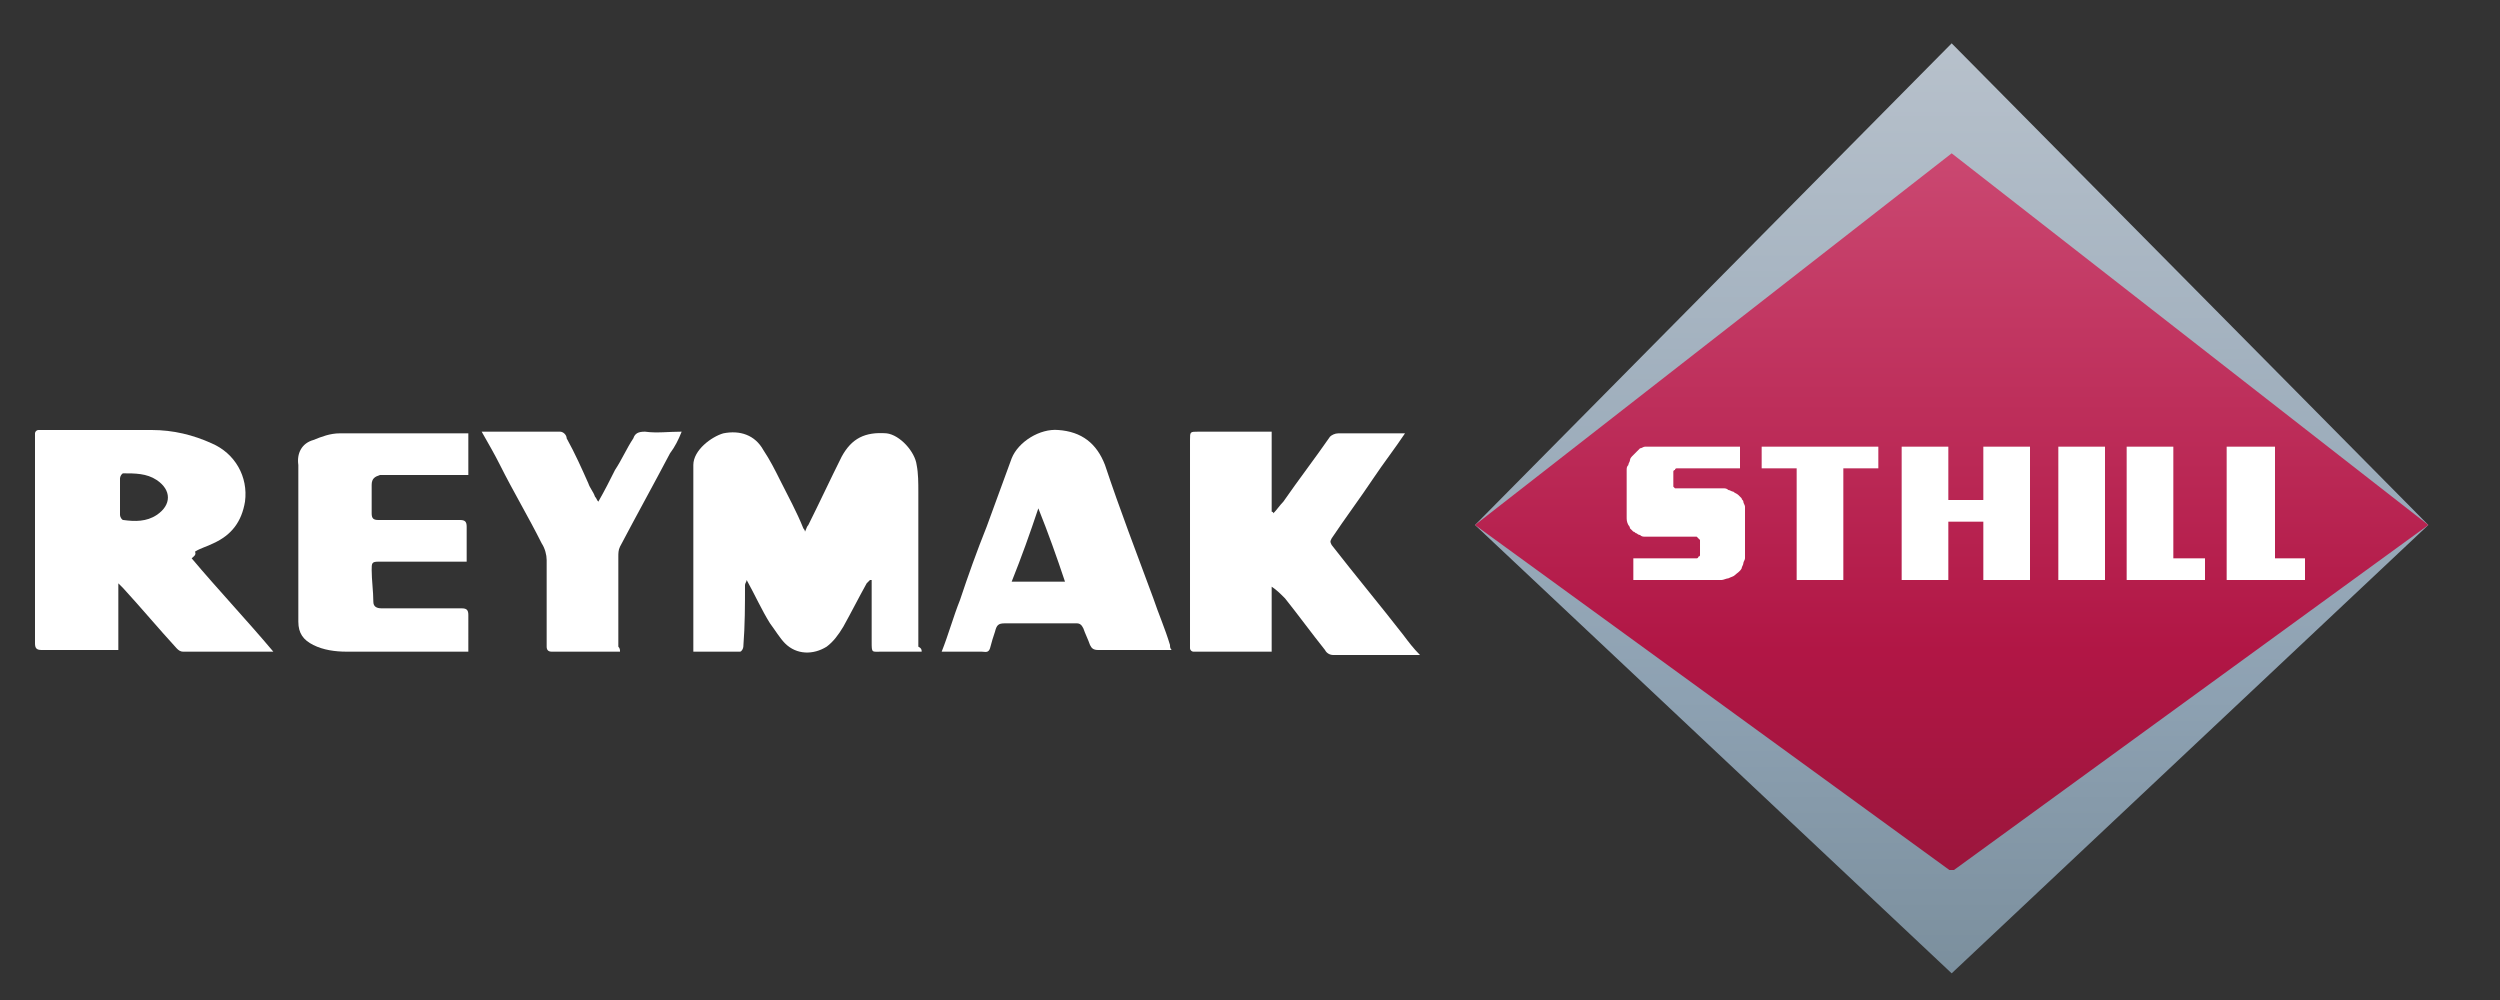 <?xml version="1.0" encoding="utf-8"?>
<!-- Generator: Adobe Illustrator 27.5.0, SVG Export Plug-In . SVG Version: 6.00 Build 0)  -->
<svg version="1.1" xmlns="http://www.w3.org/2000/svg" xmlns:xlink="http://www.w3.org/1999/xlink" x="0px" y="0px"
	 viewBox="0 0 150 60" style="enable-background:new 0 0 150 60;" xml:space="preserve">
<rect x="0" y="0" width="150" height="60" fill="#333333" stroke="none"/>
<style type="text/css">
	.st0{fill:#FFFFFF;}
	
		.st1{clip-path:url(#SVGID_00000179635394313569963580000017644320027588147584_);fill:url(#SVGID_00000101064153181265020630000011224112332527198337_);}
	
		.st2{clip-path:url(#SVGID_00000029745151300406846090000005382520926728949434_);fill:url(#SVGID_00000047767096992870560190000010488094439129031851_);}
</style>
<g id="Layer_11">
</g>
<g id="Layer_10">
</g>
<g id="Layer_9">
</g>
<g id="Layer_8">
</g>
<g id="Layer_7">
</g>
<g id="Layer_6">
</g>
<g id="Layer_4">
	<g>
		<g>
			<path class="st0" d="M55.3,39.1c-0.4,0-0.9,0-1.3,0c-0.4,0-0.7,0-1.1,0c-0.6,0-0.6,0.1-0.6-0.6c0-1.1,0-2.3,0-3.4
				c0-0.1,0-0.2,0-0.3c0,0-0.1,0-0.1,0c-0.1,0.1-0.1,0.1-0.2,0.2c-0.5,0.9-0.9,1.7-1.4,2.6c-0.3,0.5-0.6,0.9-1,1.2
				c-0.8,0.5-1.8,0.5-2.5-0.2c-0.3-0.3-0.6-0.8-0.9-1.2c-0.5-0.8-0.9-1.7-1.4-2.6c0,0.1-0.1,0.2-0.1,0.3c0,1.2,0,2.4-0.1,3.7
				c0,0.1-0.1,0.3-0.2,0.3c-0.9,0-1.8,0-2.8,0c0-0.2,0-0.4,0-0.5c0-3,0-6,0-8.9c0-0.6,0-1.2,0-1.8c0-0.9,1.1-1.7,1.8-1.9
				c1-0.2,1.9,0.1,2.4,1c0.4,0.6,0.7,1.2,1,1.8c0.5,1,1,1.9,1.4,2.9c0,0,0.1,0.1,0.1,0.2c0.1-0.2,0.1-0.3,0.2-0.4
				c0.7-1.4,1.3-2.7,2-4.1c0.6-1.1,1.4-1.5,2.7-1.4c0.8,0.1,1.7,1.1,1.8,1.9c0.1,0.5,0.1,1.1,0.1,1.6c0,3.1,0,6.2,0,9.3
				C55.3,38.9,55.3,39,55.3,39.1z"/>
			<path class="st0" d="M11.5,33.5c1.6,1.9,3.3,3.7,4.9,5.6c-0.2,0-0.4,0-0.5,0c-1.6,0-3.2,0-4.9,0c-0.2,0-0.3-0.1-0.4-0.2
				c-1.1-1.2-2.1-2.4-3.2-3.6c-0.1-0.1-0.1-0.1-0.3-0.3c0,1.4,0,2.7,0,4c-0.1,0-0.2,0-0.3,0c-1.4,0-2.9,0-4.3,0
				c-0.3,0-0.4-0.1-0.4-0.4c0-3.4,0-6.9,0-10.3c0-0.8,0-1.6,0-2.3c0-0.1,0.1-0.2,0.2-0.2c0.2,0,0.4,0,0.5,0c2.1,0,4.2,0,6.3,0
				c1.3,0,2.5,0.3,3.6,0.8c1.4,0.6,2.2,2,2,3.5c-0.2,1.2-0.8,2-1.9,2.5c-0.4,0.2-0.8,0.3-1.1,0.5C11.8,33.3,11.6,33.4,11.5,33.5z
				 M7.2,29.8C7.2,29.8,7.2,29.8,7.2,29.8c0,0.4,0,0.7,0,1.1c0,0.1,0.1,0.3,0.2,0.3c0.7,0.1,1.4,0.1,2-0.3c0.9-0.6,0.9-1.5,0-2.1
				c-0.6-0.4-1.3-0.4-2-0.4c-0.1,0-0.2,0.2-0.2,0.3C7.2,29.1,7.2,29.5,7.2,29.8z"/>
			<path class="st0" d="M76.3,35.2c0,1.3,0,2.5,0,3.9c-0.1,0-0.2,0-0.3,0c-1.5,0-3,0-4.4,0c-0.1,0-0.2-0.1-0.2-0.2
				c0-0.2,0-0.4,0-0.5c0-4,0-8,0-12c0-0.5,0-0.5,0.5-0.5c1.3,0,2.7,0,4,0c0.1,0,0.3,0,0.4,0c0,1.6,0,3.2,0,4.8c0,0,0.1,0,0.1,0.1
				c0.2-0.2,0.4-0.5,0.6-0.7c0.9-1.3,1.9-2.6,2.8-3.9c0.1-0.1,0.3-0.2,0.5-0.2c1.3,0,2.6,0,4,0c-0.6,0.9-1.3,1.8-1.9,2.7
				c-0.8,1.2-1.7,2.4-2.5,3.6c-0.1,0.2-0.1,0.2,0,0.4c1.4,1.8,2.9,3.6,4.3,5.4c0.3,0.4,0.6,0.8,1,1.2c-0.3,0-0.6,0-0.9,0
				c-1.4,0-2.9,0-4.3,0c-0.2,0-0.4-0.1-0.5-0.3c-0.8-1-1.6-2.1-2.4-3.1C76.8,35.6,76.6,35.4,76.3,35.2
				C76.4,35.2,76.4,35.2,76.3,35.2z"/>
			<path class="st0" d="M28.1,39.1c-0.2,0-0.3,0-0.4,0c-2.3,0-4.6,0-6.9,0c-0.7,0-1.4-0.1-2-0.4c-0.6-0.3-0.9-0.7-0.9-1.4
				c0-2.8,0-5.7,0-8.5c0-0.3,0-0.6,0-0.9c-0.1-0.7,0.2-1.3,0.9-1.5c0.5-0.2,1-0.4,1.6-0.4c2.5,0,5,0,7.4,0c0.1,0,0.2,0,0.3,0
				c0,0.8,0,1.6,0,2.5c-0.6,0-1.1,0-1.7,0c-1.1,0-2.1,0-3.2,0c-0.1,0-0.3,0-0.4,0c-0.3,0.1-0.5,0.2-0.5,0.6c0,0.6,0,1.2,0,1.7
				c0,0.3,0.1,0.4,0.4,0.4c1.6,0,3.3,0,4.9,0c0.3,0,0.4,0.1,0.4,0.4c0,0.7,0,1.3,0,2.1c-0.2,0-0.4,0-0.5,0c-1.6,0-3.2,0-4.8,0
				c-0.4,0-0.4,0.1-0.4,0.5c0,0.6,0.1,1.3,0.1,1.9c0,0.3,0.2,0.4,0.5,0.4c1.6,0,3.2,0,4.8,0c0.3,0,0.4,0.1,0.4,0.4
				C28.1,37.6,28.1,38.3,28.1,39.1z"/>
			<path class="st0" d="M56.5,39.1c0.4-1,0.7-2.1,1.1-3.1c0.5-1.5,1-2.9,1.6-4.4c0.5-1.4,1-2.7,1.5-4.1c0.4-1,1.7-1.8,2.8-1.7
				c1.4,0.1,2.3,0.8,2.8,2.1c0.9,2.7,1.9,5.3,2.9,8c0.3,0.9,0.7,1.8,1,2.8c0,0.1,0,0.2,0.1,0.3c-1.1,0-2.2,0-3.2,0
				c-0.4,0-0.8,0-1.2,0c-0.3,0-0.4-0.1-0.5-0.3c-0.1-0.3-0.3-0.7-0.4-1c-0.1-0.2-0.2-0.3-0.4-0.3c-1.4,0-2.9,0-4.3,0
				c-0.4,0-0.5,0.1-0.6,0.5c-0.1,0.3-0.2,0.6-0.3,1c-0.1,0.3-0.3,0.2-0.5,0.2C58.1,39.1,57.3,39.1,56.5,39.1z M62.3,30.5
				c-0.5,1.5-1,2.9-1.6,4.4c1.1,0,2.1,0,3.2,0C63.4,33.4,62.9,32,62.3,30.5z"/>
			<path class="st0" d="M37.2,39.1c-0.1,0-0.3,0-0.4,0c-1.2,0-2.5,0-3.7,0c-0.2,0-0.3-0.1-0.3-0.3c0-1.7,0-3.5,0-5.2
				c0-0.3-0.1-0.7-0.3-1c-0.8-1.6-1.7-3.1-2.5-4.7c-0.3-0.6-0.7-1.3-1.1-2c0.3,0,0.6,0,0.9,0c1.3,0,2.6,0,3.8,0
				c0.2,0,0.4,0.2,0.4,0.4c0.5,0.9,0.9,1.8,1.3,2.7c0.1,0.3,0.3,0.5,0.4,0.8c0.1,0.1,0.1,0.2,0.2,0.3c0.4-0.7,0.7-1.3,1-1.9
				c0.4-0.6,0.7-1.3,1.1-1.9c0.1-0.3,0.3-0.4,0.7-0.4c0.7,0.1,1.4,0,2.2,0c-0.2,0.5-0.4,0.9-0.7,1.3c-1,1.9-2,3.7-3,5.6
				c-0.1,0.2-0.1,0.4-0.1,0.6c0,1.8,0,3.6,0,5.4C37.2,38.9,37.2,39,37.2,39.1z"/>
		</g>
		<g>
			<g>
				<defs>
					<polygon id="SVGID_1_" points="117.1,58.4 88.5,31.5 117.1,2.6 145.7,31.5 					"/>
				</defs>
				<clipPath id="SVGID_00000053545696328910272260000005243523029478246540_">
					<use xlink:href="#SVGID_1_"  style="overflow:visible;"/>
				</clipPath>
				
					<linearGradient id="SVGID_00000155828110710310779990000001243071934407101118_" gradientUnits="userSpaceOnUse" x1="-883.842" y1="573.928" x2="-883.428" y2="573.928" gradientTransform="matrix(-9.000000e-06 205.207 205.207 9.000000e-06 -117656.891 181370.125)">
					<stop  offset="0" style="stop-color:#BAC3CD"/>
					<stop  offset="1.123600e-02" style="stop-color:#BAC3CD"/>
					<stop  offset="0.5" style="stop-color:#8DA1B2"/>
					<stop  offset="0.994" style="stop-color:#5F737D"/>
					<stop  offset="1" style="stop-color:#5F737D"/>
				</linearGradient>
				
					<rect x="88.5" y="2.6" style="clip-path:url(#SVGID_00000053545696328910272260000005243523029478246540_);fill:url(#SVGID_00000155828110710310779990000001243071934407101118_);" width="57.2" height="55.8"/>
			</g>
			<g>
				<defs>
					<polygon id="SVGID_00000121260793193356069760000012193159769497864365_" points="117.1,52.3 88.5,31.5 117.1,9.2 145.7,31.5 
											"/>
				</defs>
				<clipPath id="SVGID_00000163771209696109647940000000102776040598969242_">
					<use xlink:href="#SVGID_00000121260793193356069760000012193159769497864365_"  style="overflow:visible;"/>
				</clipPath>
				
					<linearGradient id="SVGID_00000091003134066613373530000018295287594266578604_" gradientUnits="userSpaceOnUse" x1="-883.519" y1="575.279" x2="-883.105" y2="575.279" gradientTransform="matrix(-6.700000e-06 152.672 152.672 6.700000e-06 -87711.789 134895.875)">
					<stop  offset="0" style="stop-color:#CB4972"/>
					<stop  offset="1.123600e-02" style="stop-color:#CB4972"/>
					<stop  offset="0.5" style="stop-color:#B11645"/>
					<stop  offset="0.994" style="stop-color:#7E1531"/>
					<stop  offset="1" style="stop-color:#7E1531"/>
				</linearGradient>
				
					<rect x="88.5" y="9.2" style="clip-path:url(#SVGID_00000163771209696109647940000000102776040598969242_);fill:url(#SVGID_00000091003134066613373530000018295287594266578604_);" width="57.2" height="43"/>
			</g>
			<path class="st0" d="M104.4,26.8v1.3h-3.7c0,0-0.1,0-0.1,0c0,0-0.1,0-0.1,0.1c0,0-0.1,0-0.1,0.1c0,0,0,0.1,0,0.1V29
				c0,0,0,0.1,0,0.1c0,0,0,0.1,0,0.1c0,0,0.1,0.1,0.1,0.1c0,0,0.1,0,0.1,0h2.5c0.1,0,0.2,0,0.3,0c0.1,0,0.2,0,0.3,0.1
				c0.1,0,0.2,0.1,0.3,0.1c0.1,0.1,0.2,0.1,0.3,0.2c0.1,0.1,0.1,0.1,0.2,0.2c0,0.1,0.1,0.1,0.1,0.2c0,0.1,0.1,0.2,0.1,0.3
				c0,0.1,0,0.2,0,0.3v2.4c0,0.1,0,0.2,0,0.2c0,0.1,0,0.2,0,0.2c0,0.1-0.1,0.2-0.1,0.3c0,0.1-0.1,0.2-0.1,0.3
				c-0.1,0.2-0.3,0.3-0.4,0.4c-0.1,0.1-0.2,0.1-0.4,0.2c-0.1,0-0.3,0.1-0.4,0.1h-5.3v-1.3h3.7c0,0,0.1,0,0.1,0c0,0,0.1,0,0.1-0.1
				c0,0,0.1,0,0.1-0.1c0,0,0-0.1,0-0.1v-0.7c0,0,0-0.1,0-0.1c0,0-0.1-0.1-0.1-0.1c0,0-0.1-0.1-0.1-0.1c0,0-0.1,0-0.1,0H99
				c-0.1,0-0.2,0-0.3,0c-0.1,0-0.2,0-0.3-0.1c-0.1,0-0.2-0.1-0.2-0.1c-0.1,0-0.1-0.1-0.2-0.1c-0.1-0.1-0.1-0.1-0.2-0.2
				c0-0.1-0.1-0.2-0.1-0.2c-0.1-0.2-0.1-0.3-0.1-0.5v-2.5c0-0.1,0-0.2,0-0.3c0-0.1,0-0.2,0.1-0.3c0-0.1,0.1-0.2,0.1-0.3
				c0-0.1,0.1-0.2,0.2-0.3c0.1-0.1,0.1-0.1,0.2-0.2c0.1-0.1,0.1-0.1,0.2-0.2c0.1,0,0.2-0.1,0.3-0.1c0.1,0,0.2,0,0.3,0H104.4z"/>
			<polygon class="st0" points="105.7,26.8 112.7,26.8 112.7,28.1 110.6,28.1 110.6,34.8 107.8,34.8 107.8,28.1 105.7,28.1 			"/>
			<polygon class="st0" points="116.9,26.8 116.9,30 119,30 119,26.8 121.8,26.8 121.8,34.8 119,34.8 119,31.3 116.9,31.3 
				116.9,34.8 114.1,34.8 114.1,26.8 			"/>
			<polygon class="st0" points="123.5,26.8 126.3,26.8 126.3,34.8 123.5,34.8 			"/>
			<polygon class="st0" points="127.6,26.8 130.4,26.8 130.4,33.5 132.3,33.5 132.3,34.8 127.6,34.8 			"/>
			<polygon class="st0" points="133.6,26.8 136.5,26.8 136.5,33.5 138.3,33.5 138.3,34.8 133.6,34.8 			"/>
		</g>
	</g>
</g>
</svg>
